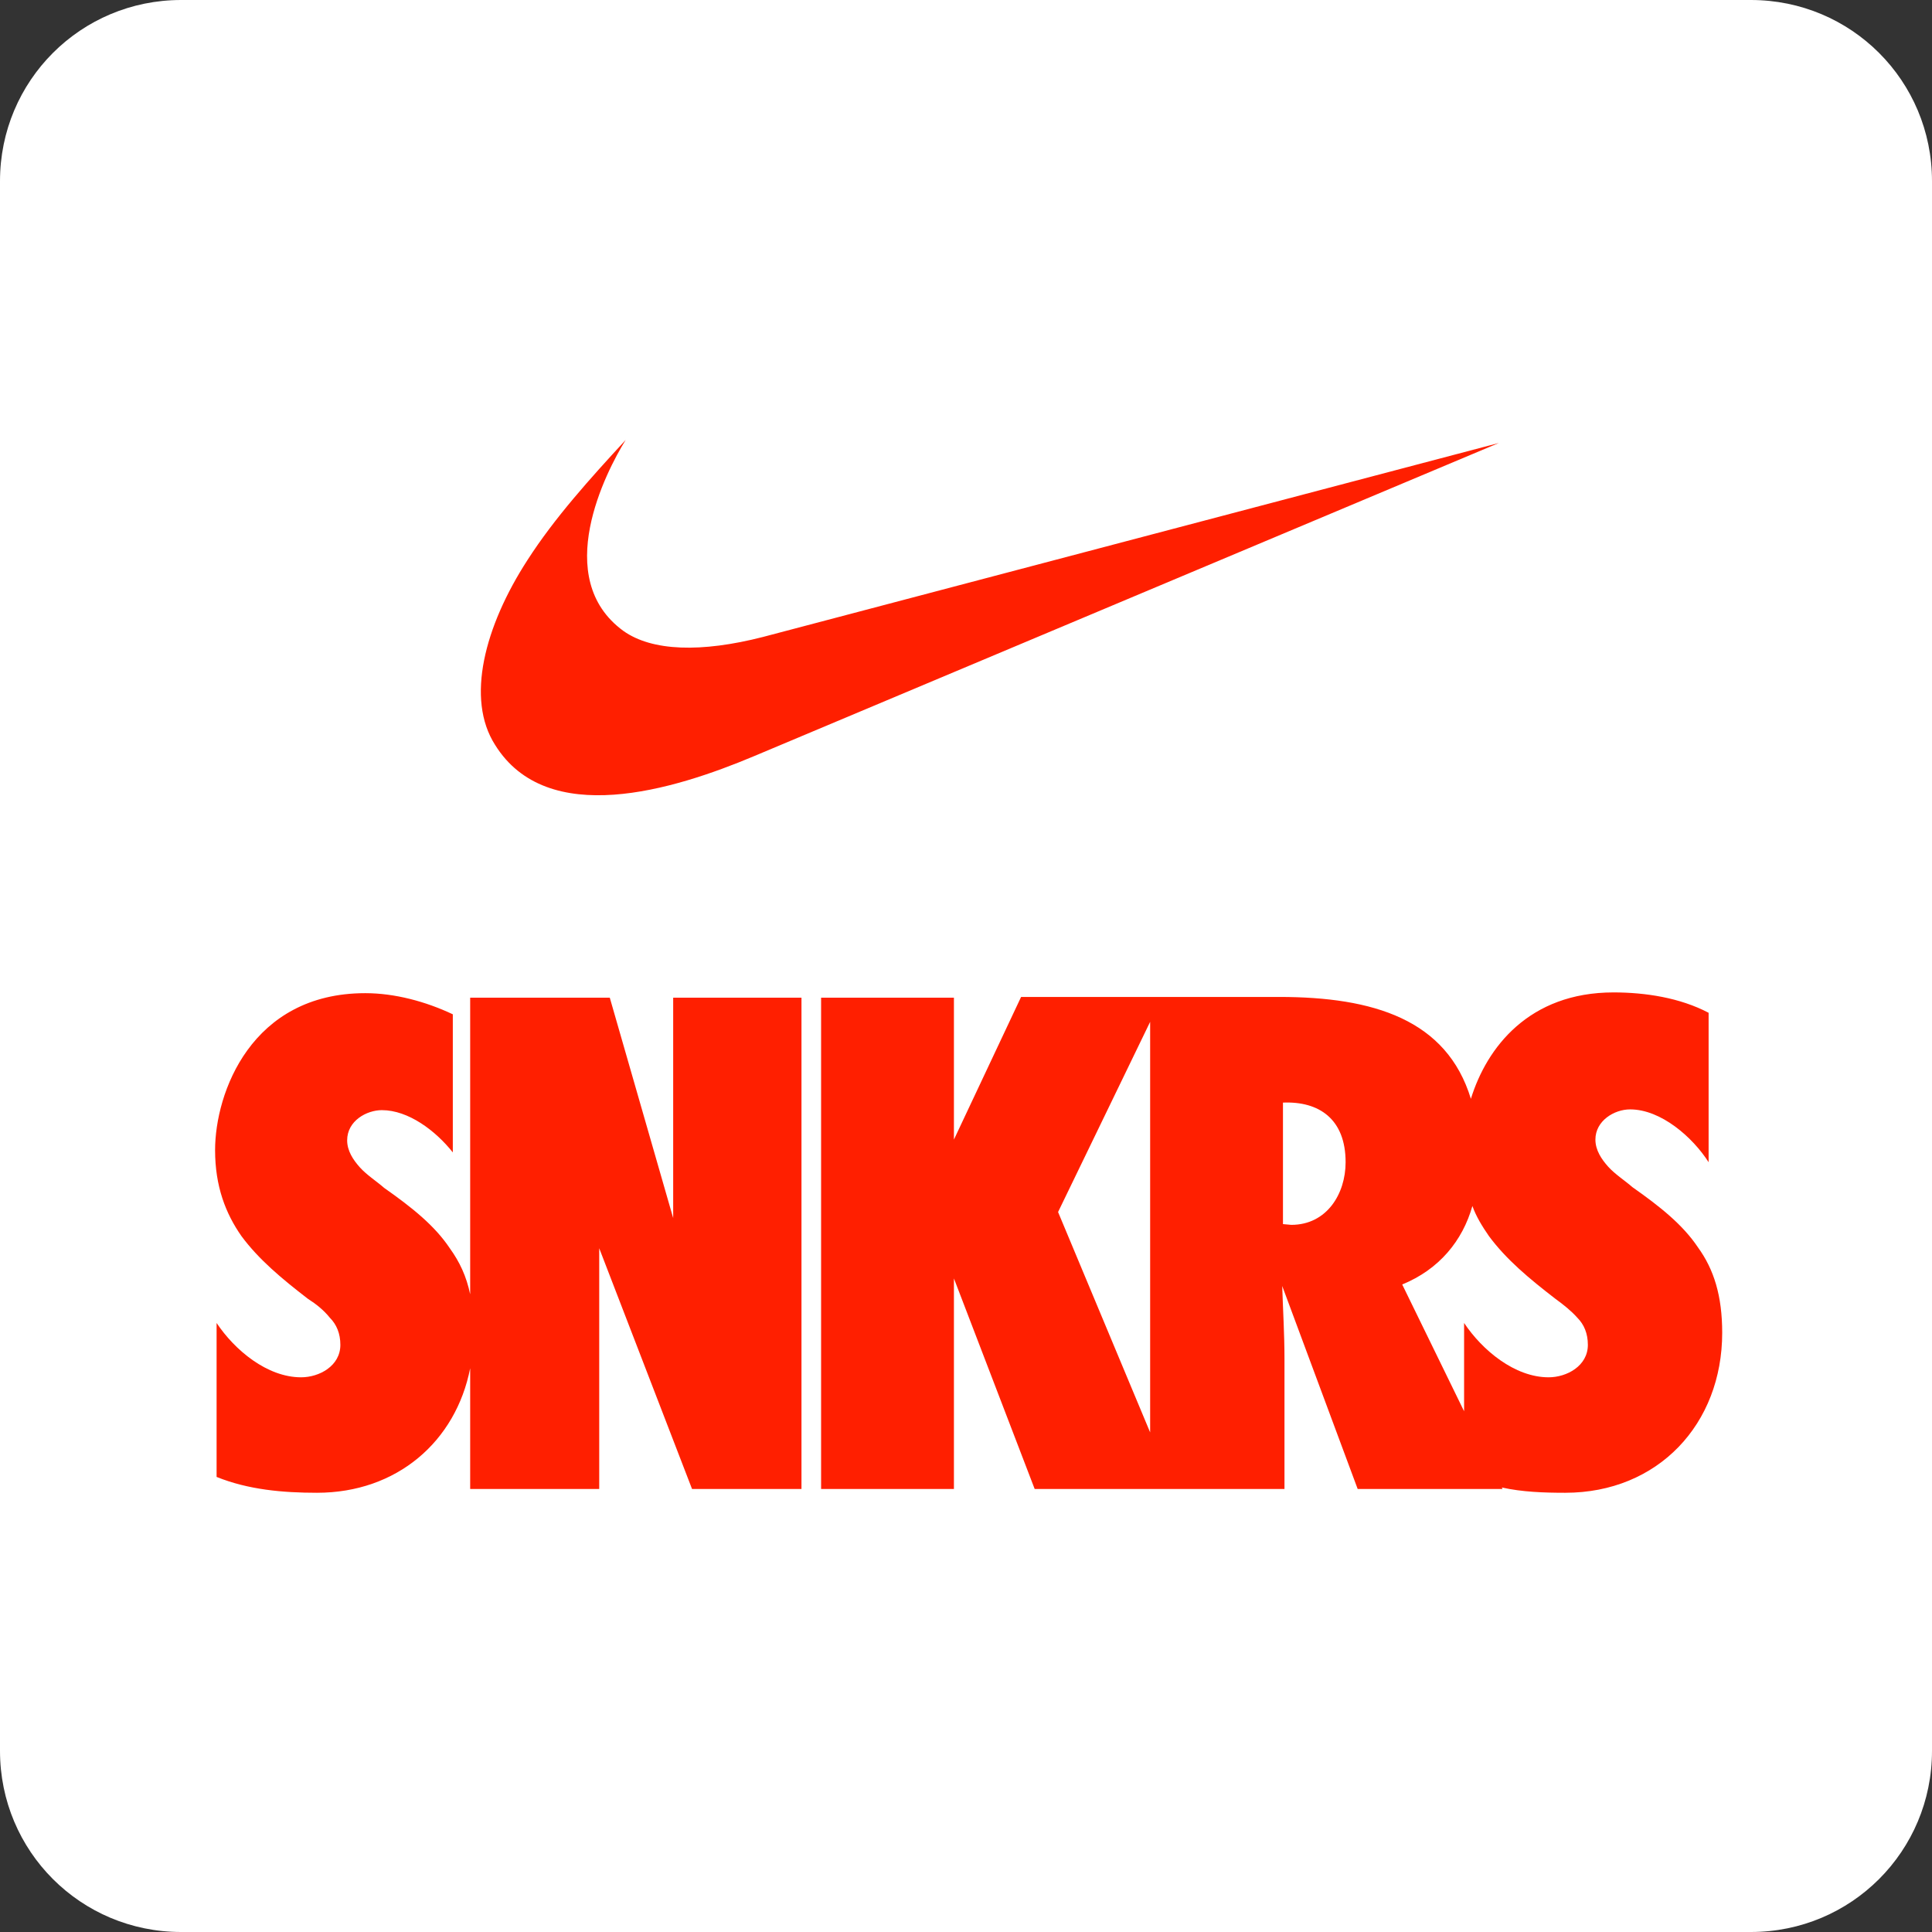 <svg id="Layer_1" xmlns="http://www.w3.org/2000/svg" viewBox="0 0 256 256"><rect x="0" y="0" width="256" height="256" fill="#333333" stroke="none"/><style>.st0{fill:#fff}.st1{fill:#ff1f00}</style><title>Snkrs</title><g id="Page-1"><g id="Snkrs"><g id="snkrs-logo-mobile"><path id="Rectangle" class="st0" d="M24 0h208c13.3 0 24 10.7 24 24v208c0 13.3-10.7 24-24 24H24c-13.3 0-24-10.7-24-24V24C0 10.7 10.7 0 24 0z"/><path id="Combined-Shape" class="st1" d="M171.1 162.3c4.7 0 7.2-4.1 7.2-8.3 0-5.7-3.5-8.1-8.3-7.9v16.1l1.1.1zm-108.8 19c-1.9 9.7-9.7 16.5-20.3 16.5-4.5 0-9.1-.4-13.3-2.1v-20.4c2.4 3.6 6.7 7.2 11.2 7.2 2.4 0 5.2-1.5 5.2-4.3 0-1.5-.5-2.7-1.4-3.6-.8-1-1.8-1.8-2.9-2.5-3.5-2.7-6.5-5.2-8.8-8.3-2.1-3-3.5-6.6-3.5-11.4 0-7.6 4.8-20.8 19.9-20.8 3.9 0 8 1.1 11.6 2.8v18.3c-2.3-2.9-5.9-5.6-9.4-5.6-2 0-4.6 1.4-4.6 4 0 1.4.8 2.6 1.7 3.6.9 1 2.3 1.9 3.2 2.7 3.7 2.6 6.7 5 8.7 8 1.3 1.8 2.2 3.7 2.7 6.1v-39.3h18.5l8.4 29.2v-29.2h17v65.1H91.7l-12.3-31.9v31.9H62.3v-16zm90.1-49.2h17.1c12.5 0 22.2 3 25.4 13.5 2.1-6.8 7.7-14.1 18.9-14.1 4.2 0 8.8.7 12.6 2.7V154c-2.1-3.3-6.3-7-10.4-7-2.1 0-4.6 1.5-4.6 4 0 1.4.8 2.6 1.7 3.6.9 1 2.3 1.9 3.2 2.7 3.7 2.6 6.7 5 8.7 8 2.1 2.9 3.2 6.4 3.2 11.3 0 12.1-8.5 21.2-20.8 21.2-2.8 0-5.7-.1-8.4-.7l.1.2h-19.2l-10-26.9c.1 3.2.3 6.4.3 9.6v17.3h-33.1l-10.7-27.9v27.9h-17.6v-65.1h17.6V151l8.9-18.9h17.1zm0 3.3l-12.2 25.2 12.2 29.2v-54.4zm42.7 24.4c-1.3 4.6-4.4 8.4-9.3 10.4L194 187v-11.7c2.4 3.6 6.7 7.2 11.2 7.2 2.4 0 5.2-1.5 5.2-4.3 0-1.5-.5-2.7-1.4-3.6-.8-.9-1.8-1.7-2.9-2.5-3.5-2.7-6.5-5.2-8.8-8.3-.9-1.3-1.7-2.6-2.2-4z"/><path id="Shape" class="st1" d="M101.1 84.4c-8.2 2.1-14.7 1.9-18.5-.8-9.6-7-2.3-21.1.3-25.3-4.7 5.1-9.4 10.3-13 15.9-5.7 8.8-8.2 18.4-4.3 24.5 6.9 11.1 23.6 6 34.3 1.5l98.7-41.5-97.5 25.7z"/></g></g></g></svg>